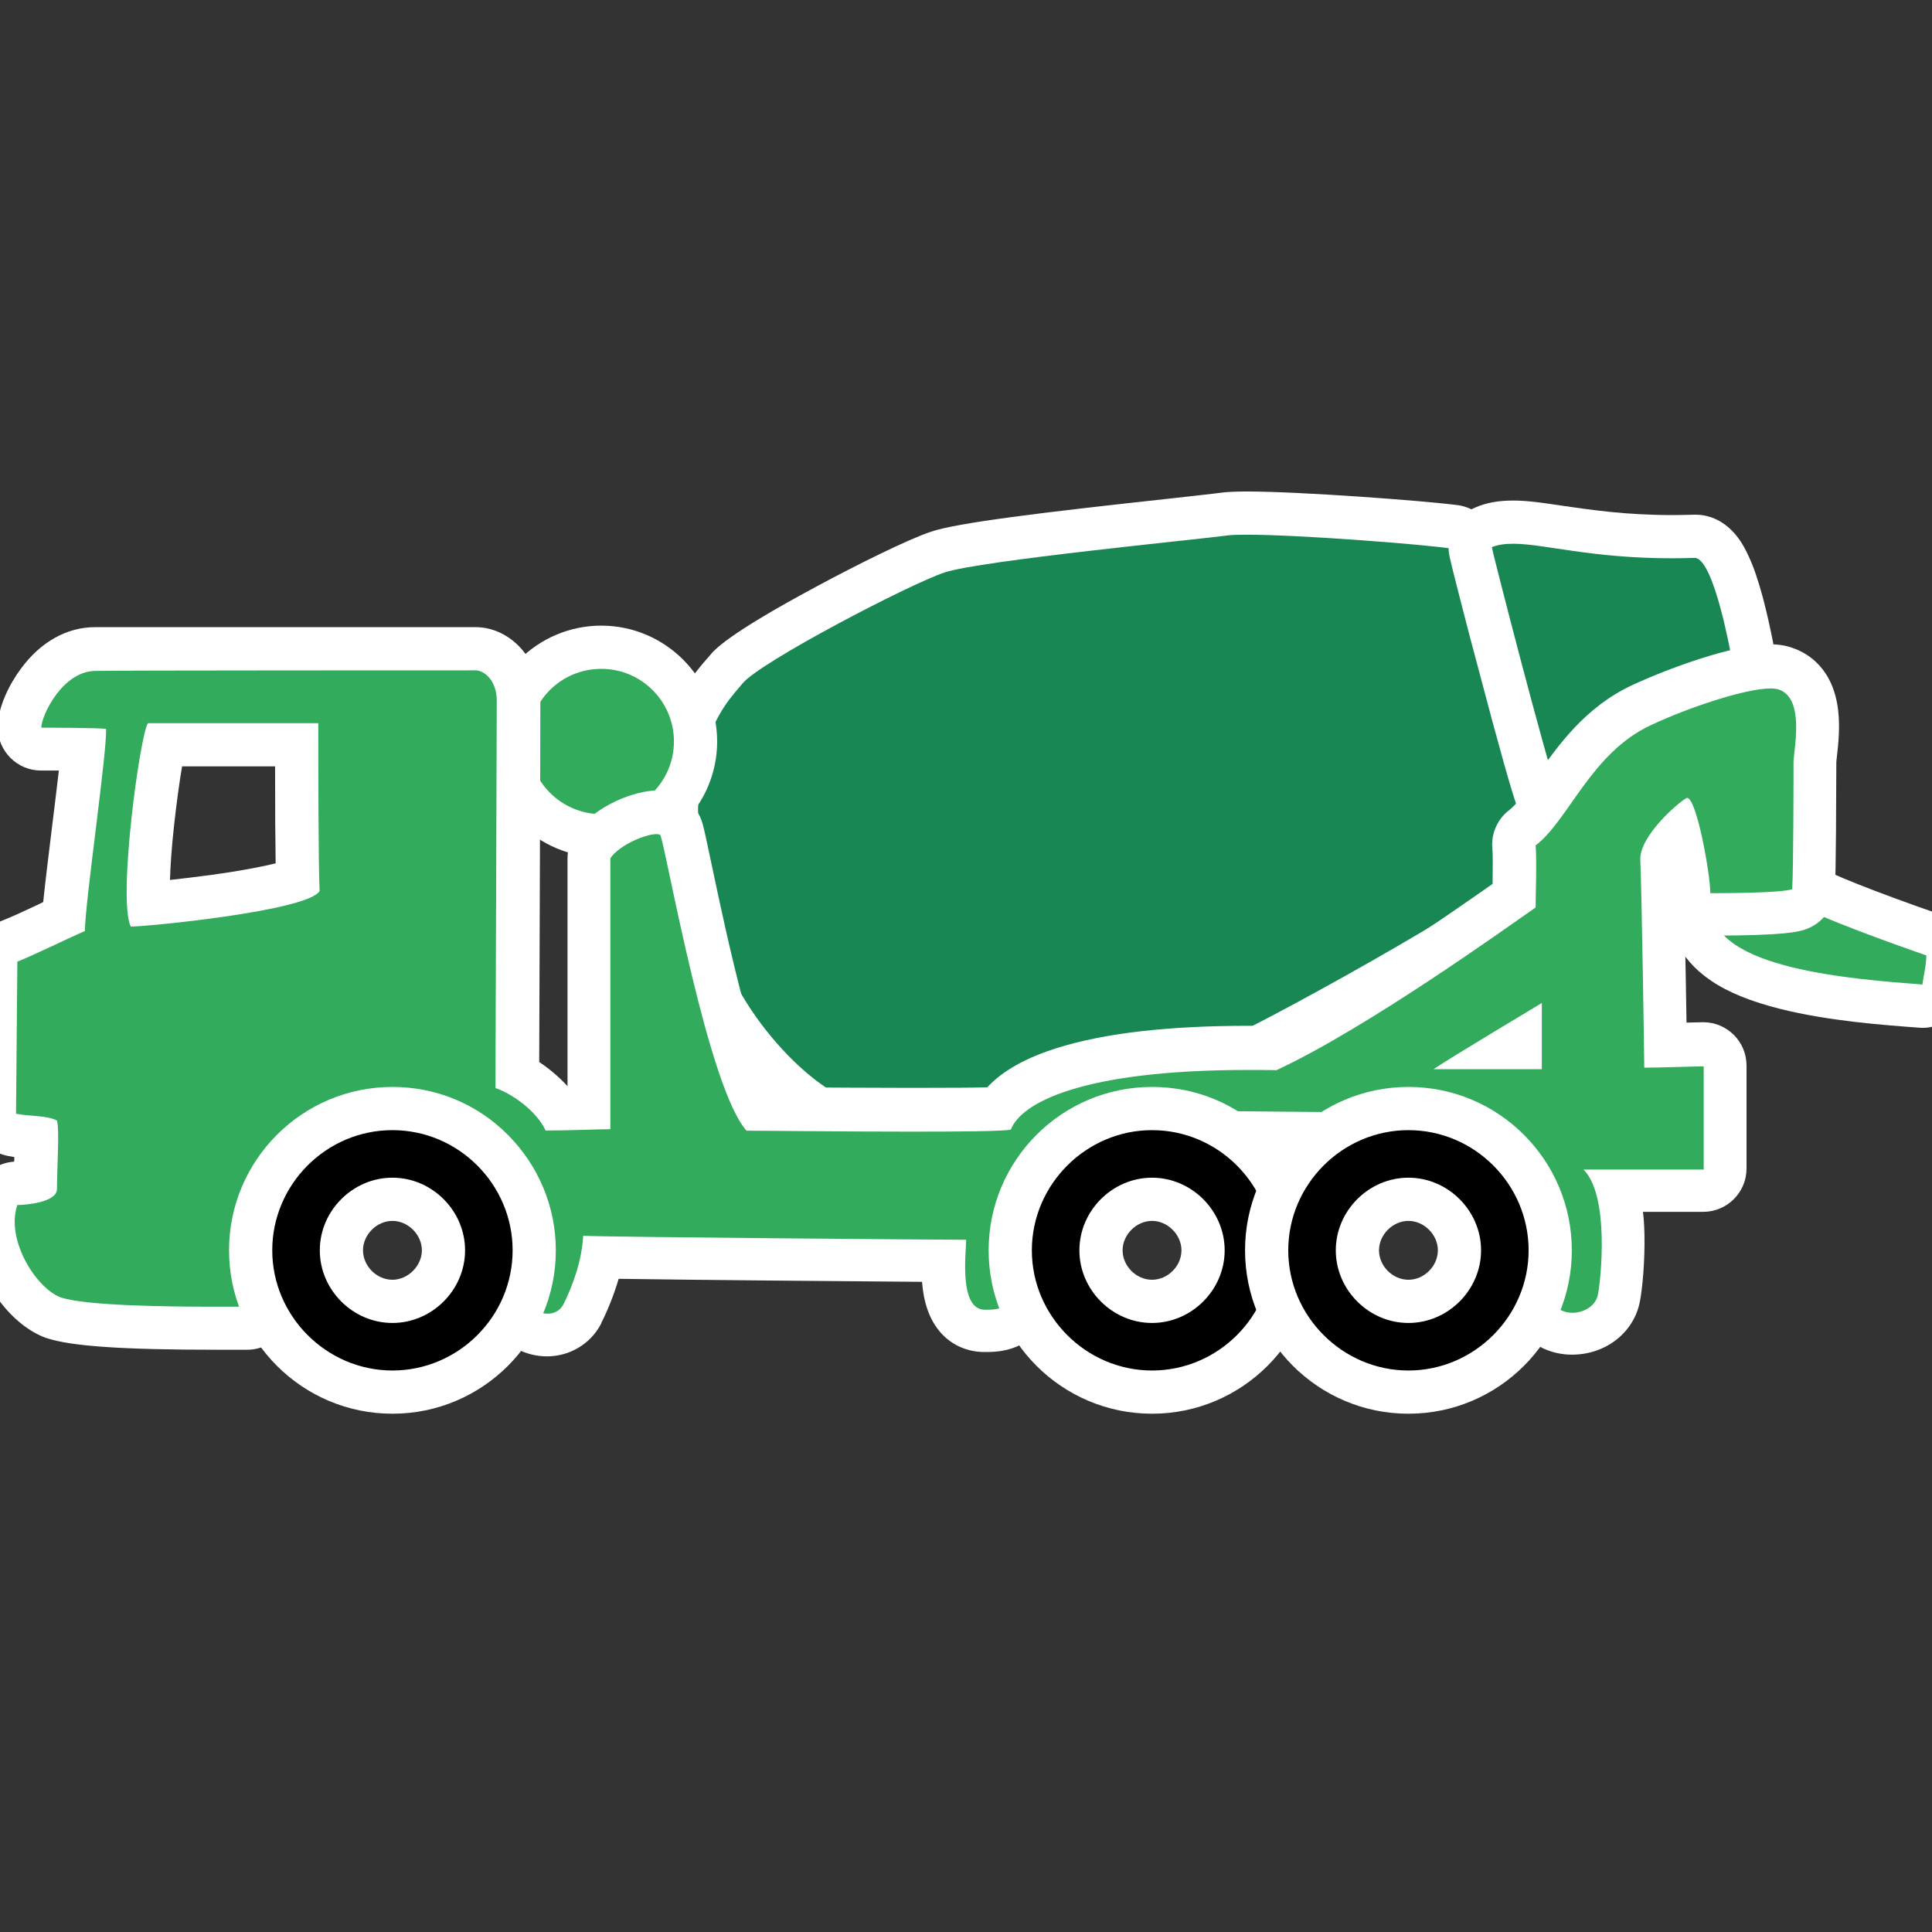 <?xml version="1.0" encoding="utf-8"?>
<!-- Generator: Adobe Illustrator 27.0.0, SVG Export Plug-In . SVG Version: 6.00 Build 0)  -->
<svg version="1.1" id="Calque_1" xmlns="http://www.w3.org/2000/svg" xmlns:xlink="http://www.w3.org/1999/xlink" x="0px" y="0px"
	 viewBox="0 0 1024 1024" style="enable-background:new 0 0 1024 1024;" xml:space="preserve">
<rect x="0" y="0" width="1024" height="1024" fill="#333333" stroke="none"/>
<style type="text/css">
	.st0{fill:#198754;}
	.st1{fill:#FFFFFF;}
	.st2{fill:#32AB5C;}
</style>
<g id="Layer_1">
	<g id="Calque_2_2_">
		<g>
			<path class="st0" d="M485,596.6c-10.3,0-18.4-0.3-24.3-0.7c-1.7-0.1-3.2-0.1-4.6-0.2c-27.4-1-76.1-50.4-88.5-99.7
				c-9.9-39.9-11.8-72.9-6-98.1c5.2-22.2,15.2-33.9,21.2-40.9c0.6-0.7,1.3-1.4,1.7-2.1c11.9-14.7,94.8-56.6,112.4-62.4
				c14.3-4.8,70.4-11.1,126.5-17.2c12.3-1.4,22-2.4,25.6-2.9c2.8-0.3,6.5-0.6,11.8-0.6c28,0,92.8,4.9,110.5,7.6
				c4.5,0.7,8.1,3.9,9.3,8.1c11.8,41.3,35.5,122.7,40.3,135.7c0.8,2.2,0.9,4.5,0.5,6.6c-2.2,9.3-6.2,20.4-9.4,29.3
				c-1.1,3.2-2.2,6-2.9,8.1c-1.5,4.6-3.4,10.2-76.8,52c-34.6,19.7-76.2,42.1-91.2,47.6C589,586.6,536.5,596.6,485,596.6L485,596.6z"
				/>
			<path class="st1" d="M660.8,283.4c27.8,0,92.5,5,108.9,7.4c0,0,34.3,119.7,40.6,136.6c-2.8,11.9-9.1,28-11.9,36.4
				c-2.8,8.4-134.5,82.6-161.1,92.5c-66.1,24.9-119.9,28.9-152.3,28.9c-13.3,0-22.9-0.7-28.4-0.9c-19.6-0.7-65.9-43.4-77.7-91.1
				c-23.1-93.8,4.9-119.1,14.7-131c9.1-11.2,88.2-52.5,107.1-58.8s134.5-17.5,149.9-19.6C652.8,283.5,656.3,283.4,660.8,283.4
				 M660.8,260.5c-5.8,0-10,0.2-13.2,0.6h-0.1c-3.4,0.5-13.1,1.5-25.2,2.9c-71,7.7-114.9,13.1-128.8,17.8
				c-12.1,4-39.3,17.5-60.8,29.1c-47.3,25.4-54.1,33.5-56.8,36.9c-0.5,0.6-1,1.1-1.6,1.8c-6.2,7.2-17.8,20.7-23.6,45.7
				c-6.4,27.4-4.5,61.2,6,103.4c0,0,0,0,0,0.1c8.5,33.9,29.6,60.4,41.4,73.1c9.5,10.3,34.4,34.4,57.8,35.3c1.3,0,2.6,0.1,4.4,0.2
				c5.6,0.2,14.2,0.7,24.9,0.7c52.8,0,106.7-10.2,160.3-30.4c15.7-5.8,57.9-28.4,92.8-48.4c19.4-11,37.1-21.5,49.8-29.6
				c23.3-14.7,29.2-20.1,32.1-28.8c0.7-2.1,1.6-4.7,2.8-7.9c3.3-9.2,7.3-20.6,9.7-30.6c1-4.5,0.7-9.1-0.8-13.3
				c-4.4-11.7-26.4-87.1-40.1-134.9c-2.5-8.6-9.7-15-18.7-16.4C755,265.4,689.2,260.5,660.8,260.5L660.8,260.5z"/>
		</g>
		<g>
			<path class="st0" d="M825.7,431.8c-0.3,0-0.7,0-1.1,0c-4.4-0.5-8.1-3.3-9.6-7.3c-3.6-9.5-12.9-44.3-20.3-72.1
				c-15.5-59-15.5-61.2-15.5-62.2c0-4.6,2.8-8.8,7.1-10.5c4.5-1.8,9.6-2.8,15.7-2.8c7.1,0,14.8,1.1,24.5,2.6c15.1,2.3,33.8,5,59.7,5
				c3.9,0,7.9-0.1,11.9-0.2c0.1,0,0.2,0,0.3,0c0.6,0,1,0,1.6,0.1c10,1.4,16.4,11.3,22.8,35.5c3.9,14.7,6.8,30.7,7.9,37.8
				c0.9,6-3,11.7-8.9,12.9c-0.9,0.2-1.9,0.5-3.1,0.7c-10.4,2.2-32.3,6.5-50.1,19.3c-10.9,7.9-28.2,27.6-33.3,35.9
				C833.4,429.8,829.6,431.8,825.7,431.8z"/>
			<path class="st1" d="M802,288.2c16.3,0,41.1,7.7,84.2,7.7c4,0,8-0.1,12.4-0.2c9.9,1.4,18.9,49.7,21,63.7
				c-9.9,2.1-35.8,6.3-57.4,21.7c-12.6,9.1-30.8,30.1-36.4,39.2c-6.3-16.8-35.1-128.9-35.1-130.3C794,288.7,797.6,288.2,802,288.2
				 M802,265.3L802,265.3c-7.6,0-14.2,1.1-20.1,3.7c-8.6,3.6-14.1,11.9-14.1,21.2c0,3.3,0,3.4,5.3,24.2c3.1,12.3,7,27.2,10.7,40.9
				c10.7,40.6,17.6,65.2,20.6,73.1c3.1,8.3,10.5,13.9,19.3,14.8c0.7,0.1,1.5,0.1,2.2,0.1c7.9,0,15.4-4.1,19.5-10.9
				c4-6.5,20.2-25.3,30.3-32.5c15.8-11.2,35.2-15.1,45.7-17.3c1.1-0.2,2.3-0.5,3.2-0.7c11.8-2.5,19.7-13.9,17.9-25.8
				c-1.1-7.4-4.1-24.1-8.1-39.2c-2.5-9.2-4.9-16.4-7.6-22.1c-2.2-4.8-8.9-19.5-24.8-21.8c-1-0.1-2.2-0.2-3.2-0.2c-0.2,0-0.5,0-0.8,0
				c-3.9,0.1-7.8,0.2-11.6,0.2c-25,0-43.2-2.8-58-4.9C818.4,266.6,809.9,265.3,802,265.3L802,265.3z"/>
		</g>
		<g>
			<path class="st2" d="M1019,533.3c-0.3,0-0.6,0-0.9,0c-18.9-1.4-47.3-3.6-71.5-9.6c-33.5-8.4-50.4-22.6-50.4-42.5
				c0-6.3,5.2-11.5,11.5-11.5c7.1,0,36.2-1.4,43.8-2.1c0.3,0,0.7,0,1,0c2.2,0,4.2,0.6,6.1,1.7c7,4.4,32.4,14.4,66.3,26.2
				c4.6,1.6,7.7,6,7.7,10.8c0,4.4-0.8,8.8-1.5,12.7c-0.2,1.5-0.6,3-0.7,4.4C1029.5,529.2,1024.6,533.3,1019,533.3z"/>
			<path class="st1" d="M952.4,479.1c11.2,7,52.5,21.7,68.6,27.3c0,4.9-1.4,10.5-2.1,15.4c-37.1-2.8-111.4-8.4-111.4-40.6
				C915.3,481.3,944.8,480,952.4,479.1 M952.4,456.2c-0.7,0-1.4,0-2.1,0.1c-7.2,0.7-36,2.1-42.7,2.1c-12.6,0-22.9,10.3-22.9,22.9
				c0,10.7,3.9,26.1,22.2,38.5c9.3,6.3,21.3,11.1,36.9,15c25.1,6.3,54.2,8.5,73.5,9.9c0.6,0,1.1,0.1,1.7,0.1
				c11.3,0,21.1-8.4,22.7-19.7c0.1-1.1,0.5-2.5,0.7-3.9c0.7-4.1,1.7-9.3,1.7-14.7c0-9.7-6.2-18.4-15.4-21.7
				c-37-12.8-59.1-22-64.1-25.1C960.9,457.5,956.7,456.2,952.4,456.2L952.4,456.2z"/>
		</g>
		<g>
			<ellipse class="st2" cx="318.7" cy="393.1" rx="50" ry="50"/>
			<path class="st1" d="M318.7,354.5c21.3,0,38.5,17.3,38.5,38.5s-17.3,38.5-38.5,38.5s-38.5-17.3-38.5-38.5
				C280.1,371.8,297.3,354.5,318.7,354.5 M318.7,331.6c-33.9,0-61.4,27.6-61.4,61.4s27.6,61.4,61.4,61.4s61.4-27.6,61.4-61.4
				S352.5,331.6,318.7,331.6L318.7,331.6z"/>
		</g>
		<g>
			<path class="st2" d="M289.9,707.2c-7.4,0-14.4-3.7-18.7-9.7c-4.6-6.4-5.5-14.7-2.6-23c3.4-10.9,4.5-33.5-6.9-51.4
				c-9.7-15.5-26.9-24.9-50.9-28.1c-2.2-0.3-4.5-0.5-6.8-0.5c-23.8,0-53.7,15.9-61.9,45.4c-4.9,18.4-2.4,41.4-0.1,48.9
				c1,3.4,0.5,7.2-1.7,10.2s-5.6,4.7-9.2,4.7c-1.7,0-3.7,0-6,0c-3,0-6.4,0-10.2,0c-48.1,0-74.7-1.7-86.2-5.5c-0.1,0-0.2-0.1-0.3-0.1
				c-19.7-7.2-38.2-40-30-63.5c1.6-4.6,6-7.7,10.8-7.7c2.8,0,6.9-0.6,9.6-1.3c0-2.8,0.1-5.8,0.2-8.9c0.1-4,0.3-9.5,0.3-14
				c-1-0.1-2.2-0.2-3.2-0.2c-3-0.2-6.3-0.5-9.7-1.1c-5.5-1-9.4-5.7-9.4-11.2c0-4,0.2-23.3,0.3-41.9c0.1-17.3,0.3-35.2,0.3-38.6
				c0-4.7,2.9-8.9,7.3-10.7c4.8-1.8,12.9-5.7,20.2-9.1c3-1.4,6-2.8,8.6-4c0.8-9.5,2.6-24.9,5.3-46.2c1.7-13.9,3.9-31.3,4.9-42.4
				c-6.4-0.1-14.8-0.1-22.2-0.1c-6.3,0-11.5-5.2-11.5-11.5c0-12.4,15.6-41.6,40.2-41.6h201.7c10.9,0,22.7,10.5,22.7,27.6
				c0,8.1-0.2,57.2-0.3,104.5c-0.1,37.8-0.2,76.5-0.3,93.3c7.8,4.1,16,10.7,21.5,18.3c5.4-0.1,11.3-0.2,16.3-0.3c0.1,0,0.1,0,0.2,0
				V454.7c0-2.3,0.7-4.6,2.1-6.5c7.6-10.9,25-17.9,33.8-17.9c7.4,0,11.9,4.5,13.3,9.2c0.9,2.9,2.2,8.9,4.7,21.1
				c6.2,29.6,22.1,104.8,35.6,127c4.5,0,10.3,0.1,17.2,0.1c18,0.1,42.5,0.3,64.6,0.3c27.2,0,39.8-0.3,45.6-0.6
				c15.2-20.9,61.6-32.3,132.8-32.3c4.1,0,8.3,0,12.5,0.1c41.5-19.8,102.4-62.4,125.6-78.7c1-0.7,1.9-1.4,2.8-1.9c0-0.2,0-0.3,0-0.6
				c0.1-7.2,0.5-20.6,0-25.2c-0.3-4,1.3-7.9,4.5-10.3c5.3-4,10.8-11.9,16.6-20.2c10.8-15.4,24.2-34.5,46.4-44.8
				c18.2-8.6,51.6-20.6,68.3-20.6c3.2,0,6,0.5,8.4,1.4c19.9,7.1,17.1,32.9,15.6,45.4c-0.1,1.5-0.3,3.3-0.3,4c0,17-0.1,57.5-0.7,67.9
				c-0.3,4.7-3.4,8.7-7.8,10.2c-2.4,0.8-8,2.6-47.1,2.6c-6.3,0-11.5-5.2-11.5-11.5c0-5.7-2.6-21-5.2-31.9c-4.7,5-9.1,10.9-9.1,13.8
				c0.6,11.7,1.6,72.9,1.9,98.9c2.6-0.1,5.3-0.1,7.9-0.2c5.4-0.1,10-0.2,12.3-0.2c6.3,0,11.5,5.2,11.5,11.5v54.5
				c0,6.3-5.2,11.5-11.5,11.5h-45.6c5.8,22.7,1.5,52.1,0.9,56.1l0,0c-1.8,11.3-12.3,19.6-24.9,19.6c-7.3,0-13.9-3-18.1-8.1
				c-3.1-3.8-6.3-10.4-4.1-20.5c5.2-23.9,0.8-46.5-11.8-62.1c-7.8-9.6-17.8-15.1-27.4-15.1c-19.1,0-67.8-0.5-110.8-0.9
				c-30.6-0.3-56.9-0.6-64.3-0.6c-0.5,0-47.3,1.3-47.3,44.6c0,27.5-0.9,39.3-3.8,47C540.5,705,528.5,705,522,705
				c-5.5,0-10.3-2.1-14.1-6.1c-6.9-7.3-8-19.3-7.8-31.2c-37.6-0.2-145.4-1.1-181-1.8c-2.2,11.8-6.6,22.3-10.3,29.8
				c0,0.1-0.1,0.2-0.1,0.2C304.7,703.1,297.8,707.2,289.9,707.2z M805.8,555.2v-3.3c-1.8,1.1-3.7,2.2-5.6,3.3H805.8z M87,394.7
				c-1.7,8.1-4.1,23.3-6.1,42.1c-2.3,21.4-2.5,34.8-2.2,42.3c21-1.8,65.1-7.7,79.1-12.8c-0.3-14.4-0.5-44.1-0.5-71.5H87V394.7z"/>
			<path class="st1" d="M252.1,355.3c4.2,0,11.2,4.9,11.2,16.2c0,16.2-0.7,189.8-0.7,205.2c8.4,2.8,21.7,11.9,26.6,22.5
				c11.9,0,28.8-0.7,34.3-0.7c0-10.5,0-134.5,0-143.6c5-7.3,18.9-12.8,24.4-12.8c1.3,0,2.2,0.3,2.3,1
				c3.6,11.2,25.2,133.7,45.5,156.2c11.6,0,52.7,0.5,87.5,0.5c26.1,0,48.7-0.2,52.6-1.1c5.3-14,37.1-31.6,125.8-31.6
				c4.8,0,9.9,0,15,0.1c48.4-22.5,124-77,137.3-86.2c0-4.9,0.7-25.9,0-32.9c17.5-13.3,29.4-49,61-63.7c19.7-9.3,50.2-19.5,63.5-19.5
				c1.8,0,3.3,0.2,4.5,0.6c14,4.9,7.7,32.2,7.7,38.5s0,56-0.7,67.3c-6.3,2.1-37.1,2.1-43.4,2.1c0-10.2-7.3-50.5-12.3-50.5
				c-0.1,0-0.2,0-0.3,0.1c-4.2,2.1-25.2,20.3-24.5,32.9c0.7,14,2.1,105.1,2.1,110c8.4,0,26.6-0.7,31.5-0.7c0,9.1,0,50.4,0,54.7
				c-7,0-54.7,0-63.7,0c14,14,9.1,58.8,7.7,65.9c-1,6.3-7.4,10-13.6,10c-6.8,0-13.2-4.5-10.9-14.8c11.2-52.5-19.6-91.1-50.4-91.1
				c-32.9,0-157.6-1.4-175.1-1.4c-14.7,0-58.8,9.9-58.8,56c0,48.4-2.8,49.7-16.2,49.7c-14,0-9.9-30.8-9.9-37.1
				c-14,0-189.1-1.4-203-2.1c-0.7,13.3-5.6,26.6-10.5,36.4c-1.8,3.4-5,4.9-8.4,4.9c-6.9,0-14.3-6.8-10.5-17.6
				c7-21.7,7-84.8-67.3-94.5c-2.6-0.3-5.5-0.6-8.3-0.6c-28.9,0-63.4,19.4-73,53.7c-5.6,21-2.8,46.2,0,55.3c-3.9,0-9.5,0-16.2,0
				c-26.6,0-69.1-0.5-82.6-4.9c-13.3-4.9-29.4-30.8-23.1-49c4.2,0,21-1.4,21-8.4c0-11.2,1.4-31.5,0-36.4c-5.6-2.8-14-2.1-21.7-3.6
				c0-7.7,0.7-73.6,0.7-80.6c9.1-3.6,27.3-12.6,35.8-16.2c0-14.7,11.9-95.9,11.2-107.1c-2.1-0.7-34.3-0.7-34.3-0.7
				c0-6.3,11.2-30.1,28.8-30.1C58.1,355.3,247.1,355.3,252.1,355.3 M69.3,491.1c9.1,0,94.5-8.4,100.1-18.9
				c-0.7-11.9-0.7-75.6-0.7-88.9c-11.9,0-90.3,0-90.3,0C74.2,389.5,62.3,476.4,69.3,491.1 M759.8,566.7c12.6,0,44.8,0,57.4,0
				c0-7,0-28.8,0-35.1C817.2,531.7,769,560.4,759.8,566.7 M252.1,332.4H50.4c-14.9,0-28.9,7.8-39.3,22c-6,8-12.3,20.4-12.3,31.1
				c0,12.6,10.3,22.9,22.9,22.9c3.1,0,6.3,0,9.5,0c-1.1,9.6-2.5,20.7-3.6,29.7c-2.1,17-3.7,30.3-4.7,40c-0.9,0.5-1.7,0.8-2.6,1.3
				c-7,3.3-15,7-19.5,8.7c-8.8,3.4-14.7,11.9-14.7,21.4c0,3.3-0.1,21.2-0.3,38.5c-0.2,19.6-0.3,38-0.3,42.1
				c0,11.1,7.9,20.5,18.8,22.6c1.1,0.2,2.2,0.3,3.3,0.6c0,0.8,0,1.6-0.1,2.4c-9.2,0.6-17.1,6.6-20.1,15.4
				c-10.4,30.3,11.9,68.9,36.9,78c0.2,0.1,0.5,0.1,0.7,0.2c12.8,4.2,39.6,6.1,89.8,6.1c3.8,0,7.2,0,10.2,0c2.3,0,4.2,0,6,0
				c7.2,0,14.1-3.4,18.4-9.3c4.4-5.8,5.6-13.4,3.4-20.4c-1.7-5.5-4.1-26.2,0.2-42.6c6.5-23.1,30.9-36.9,50.9-36.9
				c1.7,0,3.4,0.1,5.2,0.3h0.1c20.5,2.8,34.8,10.4,42.7,22.8c10.3,16.3,7.6,35.9,5.7,41.8c-4,11.7-2.4,23.8,4.2,33.2
				c6.4,9.1,17,14.6,28.1,14.6c12,0,23-6.5,28.6-17.1c0.1-0.2,0.2-0.3,0.2-0.6c3.1-6.1,6.5-14.2,9.2-23.4
				c38.7,0.6,120.4,1.3,160.8,1.6c0.8,10.3,3.6,20.2,10.5,27.6c5.8,6.2,13.9,9.6,22.5,9.6c3.9,0,10.3,0,17-2.8
				c5.7-2.4,13.4-7.6,17.6-19c3.4-9.2,4.5-21.5,4.5-51c0-32.2,35.5-33.1,35.9-33.1c7.2,0,33.7,0.2,64.2,0.6
				c43,0.5,91.8,0.9,110.9,0.9c6.1,0,13.1,4,18.6,10.8c10.4,12.8,13.9,32,9.5,52.5c-2.4,11.3-0.1,22,6.4,30.1
				c6.4,7.9,16.2,12.4,26.9,12.4c18.1,0,33.2-12,36.1-28.8c1.1-5.8,2.6-20.1,2.3-34.9c-0.1-4.2-0.3-8.3-0.8-12h32
				c12.6,0,22.9-10.3,22.9-22.9v-54.7c0-12.6-10.3-22.9-22.9-22.9c-1.8,0-5,0.1-8.9,0.2c-0.2-14.6-0.6-33.6-0.9-50.3
				c3.8,2.6,8.4,4.2,13.3,4.2c40.8,0,47-2.1,50.6-3.3c8.8-3,15-11,15.6-20.3c0.7-10.7,0.7-51.1,0.8-68.3c0-0.6,0.2-1.9,0.3-3
				c0.7-6,1.7-15,0.7-24.2c-2.5-22.3-15.8-30.4-23.7-33.2c-3.7-1.4-7.7-2.1-12.4-2.1c-19.6,0-55.3,13.3-73.2,21.7
				c-25,11.7-39.3,32.1-50.9,48.6c-5,7.2-10.3,14.7-14.2,17.6c-6.3,4.8-9.7,12.6-8.9,20.5c0.3,3,0.2,11.8,0.1,18.6
				c-23.8,16.7-80.2,55.9-119.5,75.3c-3.4,0-6.8-0.1-10-0.1c-42.4,0-76.3,3.9-101.1,11.7c-16.6,5.2-29.1,12.1-37.2,20.9
				c-6.9,0.2-18.9,0.3-40.1,0.3c-22,0-46.5-0.2-64.5-0.3c-3.7,0-7.1,0-10.1-0.1c-3.1-7-8-20.1-14.3-43.9c-7-26.2-13.1-55-17.1-74
				c-2.6-12.6-3.9-18.3-4.8-21.7c-2.9-10.5-12.7-17.6-24.3-17.6c-11.5,0-32.9,7.9-43.2,22.8c-2.6,3.8-4.1,8.4-4.1,13.1v120.8
				c-4.5-4.9-9.7-9.3-15-12.8c0.1-19,0.2-53.3,0.3-86.7c0.2-47.3,0.3-96.4,0.3-104.5c0-13.4-5.3-22.2-9.6-27.3
				C270.1,336.6,261.1,332.4,252.1,332.4L252.1,332.4z M96.5,406.2h49.3c0,22.6,0.1,39.8,0.3,51.4c-6.5,1.6-17.3,3.8-34.7,6.2
				c-7.6,1-14.9,1.9-21.3,2.6c0.2-7.1,0.8-16.7,2.2-29.3C93.7,424.5,95.2,413.9,96.5,406.2L96.5,406.2z"/>
		</g>
		<g>
			<path d="M208,737.9c-41.5,0-75.2-33.7-75.2-75.2s33.7-75.2,75.2-75.2s75.2,33.7,75.2,75.2S249.4,737.9,208,737.9z M208,635.7
				c-14.7,0-27,12.4-27,27s12.4,27,27,27c14.7,0,27-12.4,27-27S222.6,635.7,208,635.7z"/>
			<path class="st1" d="M208,599c35.1,0,63.7,28.8,63.7,63.7c0,35.1-28.8,63.7-63.7,63.7s-63.7-28.8-63.7-63.7S172.9,599,208,599
				 M208,701.2c21,0,38.5-17.5,38.5-38.5S229,624.2,208,624.2s-38.5,17.5-38.5,38.5S187,701.2,208,701.2 M208,576.1
				c-47.8,0-86.6,38.8-86.6,86.6s38.8,86.6,86.6,86.6s86.6-38.8,86.6-86.6c0-23-9.1-44.8-25.4-61.2C252.8,585,231,576.1,208,576.1
				L208,576.1z M208,678.3c-8.4,0-15.6-7.3-15.6-15.6s7.3-15.6,15.6-15.6s15.6,7.3,15.6,15.6S216.2,678.3,208,678.3L208,678.3z"/>
		</g>
		<g>
			<path d="M610.6,737.9c-41.5,0-75.2-33.7-75.2-75.2s33.7-75.2,75.2-75.2s75.2,33.7,75.2,75.2S652.1,737.9,610.6,737.9z
				 M610.6,635.7c-14.7,0-27,12.4-27,27s12.4,27,27,27c14.7,0,27-12.4,27-27S625.3,635.7,610.6,635.7z"/>
			<path class="st1" d="M610.6,599c35.1,0,63.7,28.8,63.7,63.7c0,35.1-28.8,63.7-63.7,63.7s-63.7-28.8-63.7-63.7
				S575.7,599,610.6,599 M610.6,701.2c21,0,38.5-17.5,38.5-38.5s-17.5-38.5-38.5-38.5s-38.5,17.5-38.5,38.5S589.6,701.2,610.6,701.2
				 M610.6,576.1c-47.8,0-86.6,38.8-86.6,86.6s38.8,86.6,86.6,86.6s86.6-38.8,86.6-86.6c0-23-9.1-44.8-25.4-61.2
				C655.4,585,633.8,576.1,610.6,576.1L610.6,576.1z M610.6,678.3c-8.4,0-15.6-7.3-15.6-15.6s7.3-15.6,15.6-15.6s15.6,7.3,15.6,15.6
				S619,678.3,610.6,678.3L610.6,678.3z"/>
		</g>
		<g>
			<path d="M746.5,737.9c-41.5,0-75.2-33.7-75.2-75.2s33.7-75.2,75.2-75.2s75.2,33.7,75.2,75.2S788,737.9,746.5,737.9z M746.5,635.7
				c-14.7,0-27,12.4-27,27s12.4,27,27,27s27-12.4,27-27S761.2,635.7,746.5,635.7z"/>
			<path class="st1" d="M746.5,599c35.1,0,63.7,28.8,63.7,63.7s-28.8,63.7-63.7,63.7s-63.7-28.8-63.7-63.7S711.5,599,746.5,599
				 M746.5,701.2c21,0,38.5-17.5,38.5-38.5s-17.5-38.5-38.5-38.5S708,641.7,708,662.7S725.5,701.2,746.5,701.2 M746.5,576.1
				c-47.8,0-86.6,38.8-86.6,86.6s38.8,86.6,86.6,86.6s86.6-38.8,86.6-86.6S794.3,576.1,746.5,576.1L746.5,576.1z M746.5,678.3
				c-8.4,0-15.6-7.3-15.6-15.6s7.3-15.6,15.6-15.6s15.6,7.3,15.6,15.6S754.9,678.3,746.5,678.3L746.5,678.3z"/>
		</g>
	</g>
</g>
</svg>
